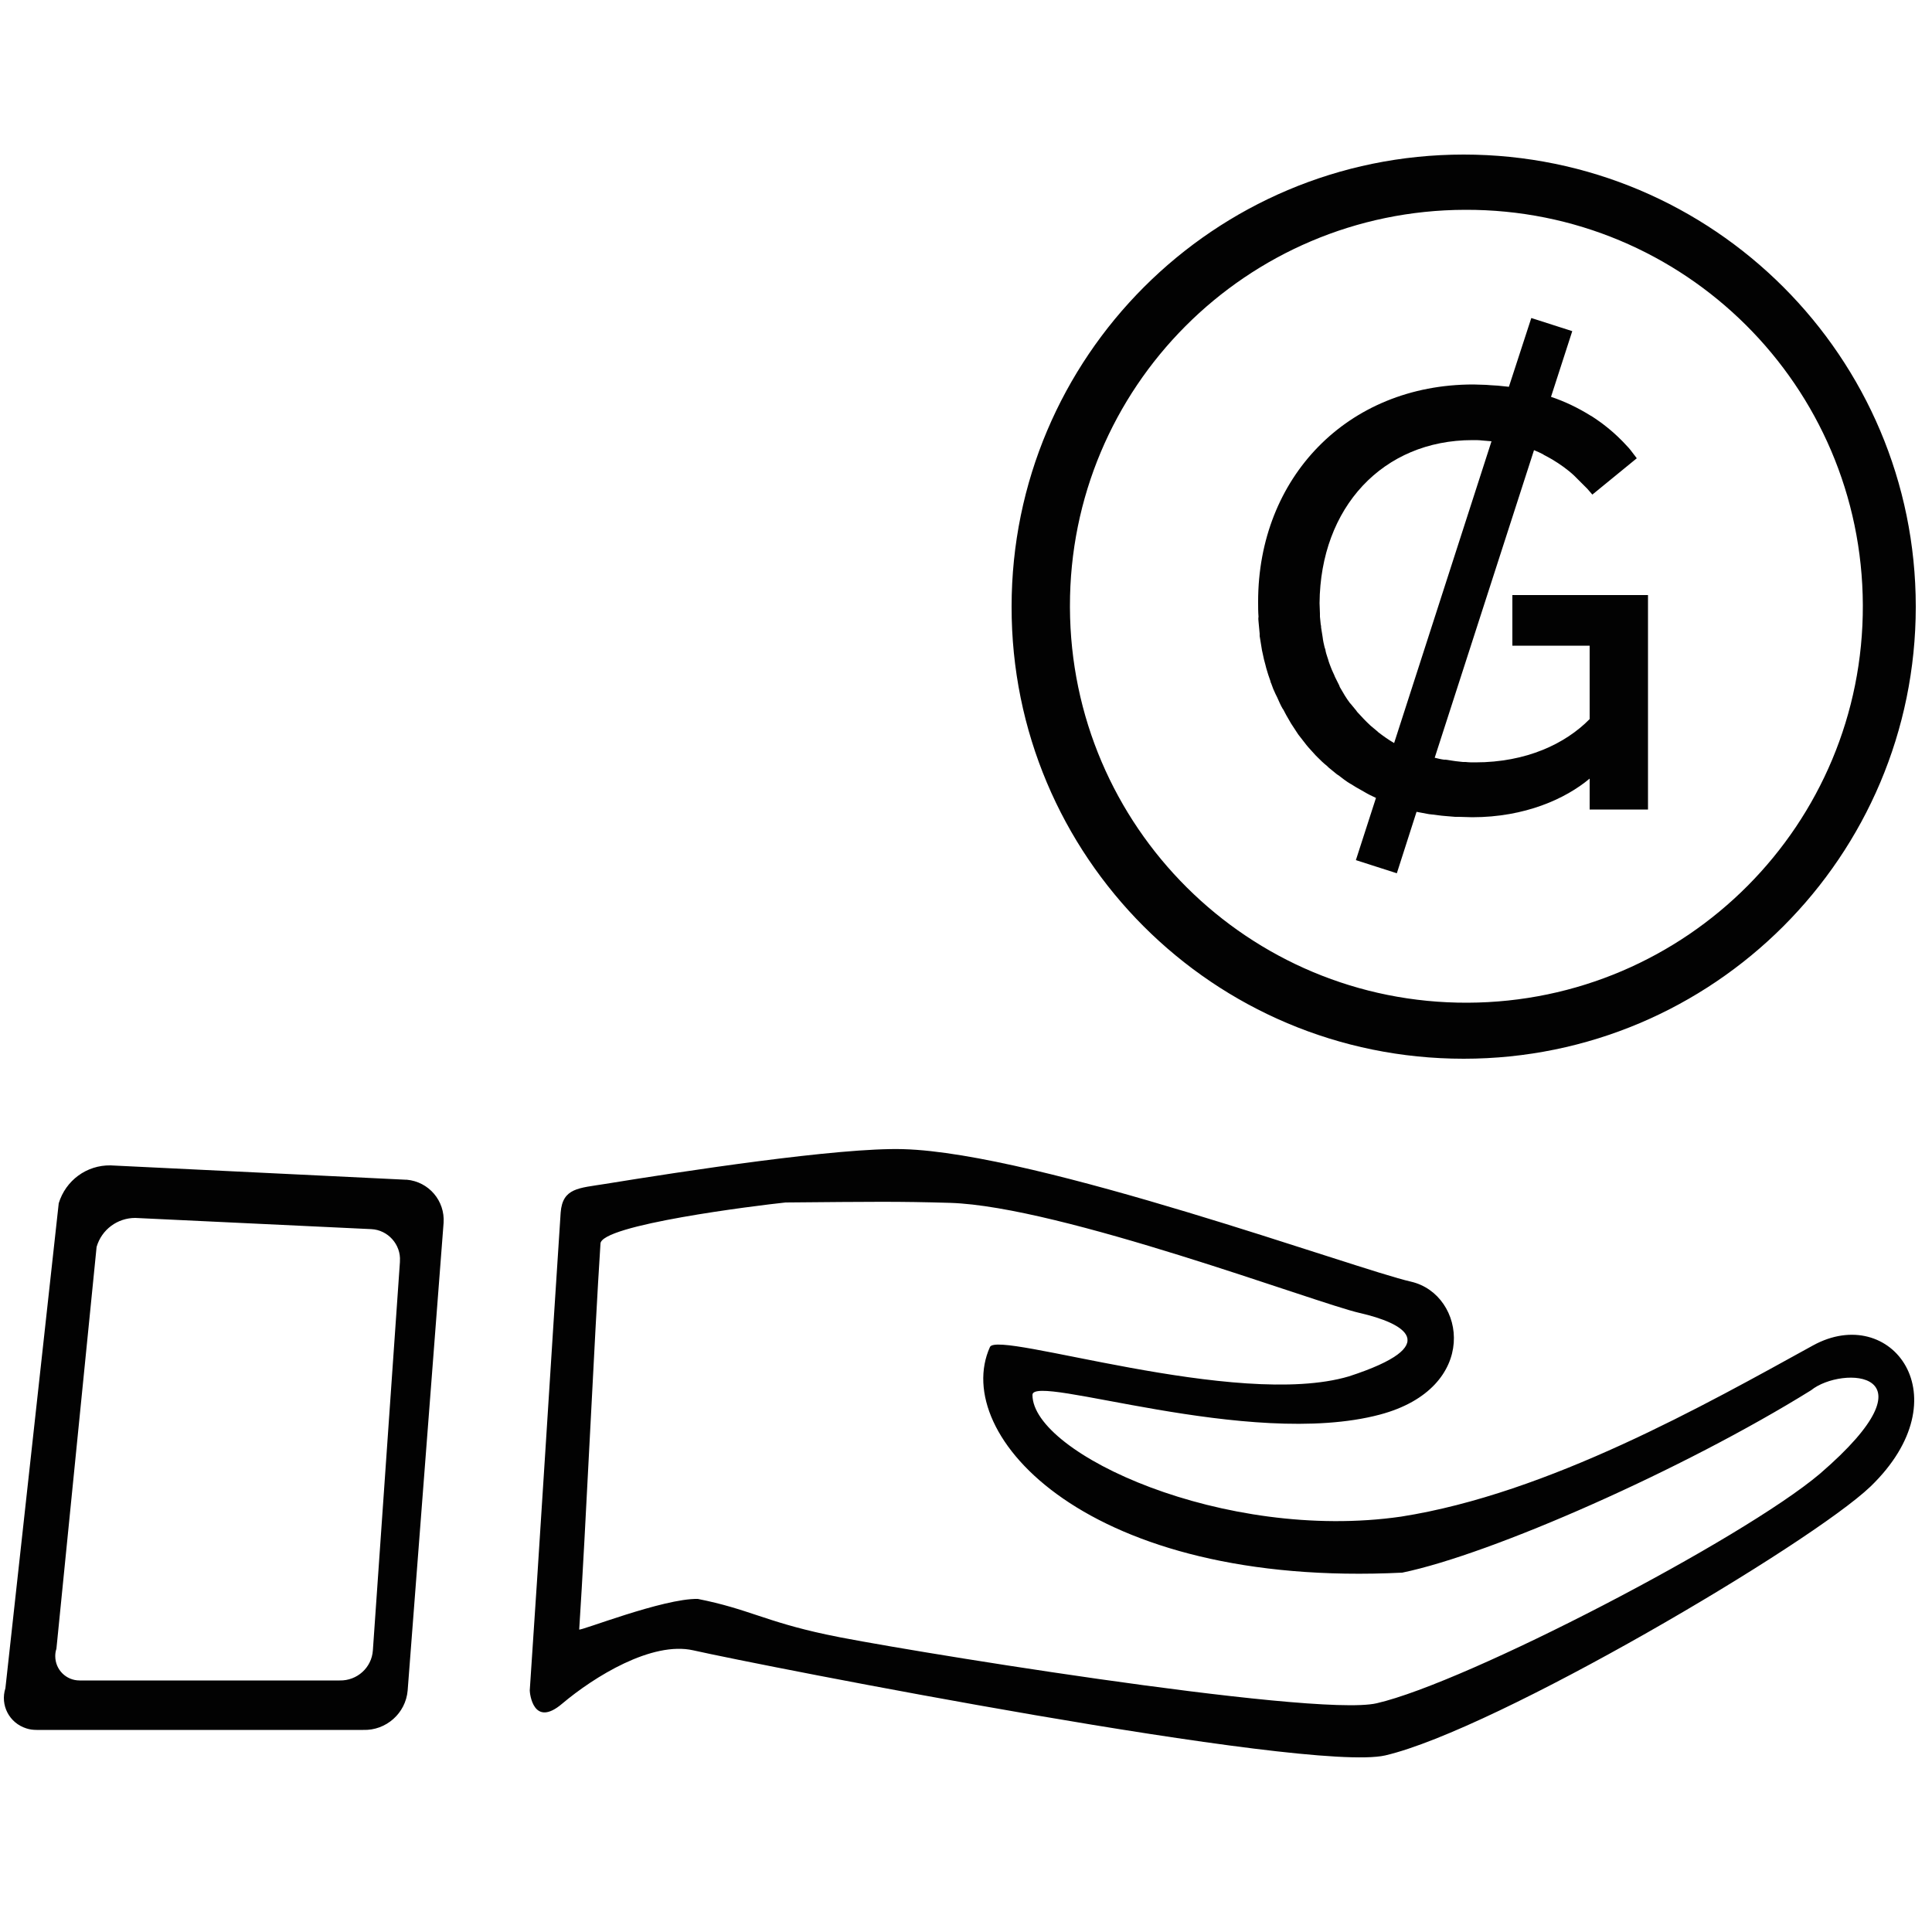 <?xml version="1.0" encoding="utf-8"?>
<!-- Generator: Adobe Illustrator 24.0.3, SVG Export Plug-In . SVG Version: 6.00 Build 0)  -->
<svg version="1.1" id="Layer_1" xmlns="http://www.w3.org/2000/svg" xmlns:xlink="http://www.w3.org/1999/xlink" x="0px" y="0px"
	 viewBox="0 0 500 500" style="enable-background:new 0 0 500 500;" xml:space="preserve">
<style type="text/css">
	.st0{fill-rule:evenodd;clip-rule:evenodd;fill:#020202;}
</style>
<title>prestame</title>
<g>
	<path class="st0" d="M325.7,160.8c0.1,1.1,0.2,2.2,0.3,3.2c0,0.2,0,0.4,0,0.6c0.2,1.2,0.4,2.5,0.6,3.7c0.1,0.3,0.1,0.6,0.2,0.9
		c0.2,1,0.4,1.9,0.7,2.9l0.2,0.8c0.3,1.1,0.7,2.3,1.1,3.4c0,0.2,0.1,0.4,0.2,0.6c0.3,0.9,0.7,1.9,1.1,2.7l0.4,0.8
		c0.5,1.1,0.9,2.1,1.5,3.1l0.1,0.1c0.5,1,1,1.9,1.6,2.9l0.4,0.7c0.6,0.9,1.1,1.7,1.7,2.6l0.2,0.3c0.7,0.9,1.4,1.8,2.1,2.7
		c0.2,0.2,0.3,0.4,0.5,0.6c0.6,0.7,1.3,1.4,1.9,2.1l0.4,0.4c0.8,0.8,1.6,1.6,2.5,2.3l0.4,0.4c0.7,0.6,1.5,1.2,2.2,1.8l0.6,0.4
		c0.9,0.7,1.8,1.4,2.8,2l0.2,0.1c0.9,0.6,1.8,1.1,2.7,1.6l0.7,0.4c1,0.6,2,1.1,3.1,1.6l0,0l-5.2,16.1l10.6,3.4l5.1-15.9
		c1,0.2,2.1,0.4,3.2,0.6l0.9,0.1c0.8,0.1,1.6,0.2,2.4,0.3l1.1,0.1c0.8,0.1,1.6,0.1,2.4,0.2h1c1.1,0,2.3,0.1,3.4,0.1
		c13.7,0,24.2-4.8,30.4-10v8h15.1v-55.5h-35.1v13.1h20v19c-6.3,6.4-16.4,11.2-29.6,11.2c-0.9,0-1.7,0-2.5-0.1h-0.7l-1.8-0.2
		l-0.7-0.1c-0.7-0.1-1.4-0.2-2-0.3h-0.4c-0.8-0.1-1.6-0.3-2.4-0.5l11.3-35l14.4-44.6l0,0c0.8,0.3,1.6,0.7,2.4,1.1l0.1,0.1
		c0.8,0.4,1.5,0.8,2.2,1.2l0,0c2,1.2,4,2.6,5.7,4.2l0.3,0.3c0.4,0.4,0.8,0.8,1.2,1.2l0.4,0.4c0.4,0.4,0.7,0.7,1.1,1.1l0.4,0.4
		c0.4,0.5,0.9,1,1.3,1.5l11.5-9.4c-0.5-0.7-1.1-1.4-1.6-2.1l-0.5-0.6c-0.5-0.5-1-1.1-1.5-1.6l-0.5-0.5c-2.3-2.3-4.8-4.3-7.6-6.1
		l-0.2-0.1c-3.2-2-6.7-3.7-10.3-4.9l5.5-17l-10.6-3.4l-5.8,17.8c-0.9-0.1-1.9-0.2-2.9-0.3l-1.7-0.1l-1.3-0.1c-1.1,0-2.2-0.1-3.3-0.1
		c-32.7,0-55.7,24.2-55.7,56.2c0,1.4,0,2.6,0.1,3.9C325.6,160.2,325.7,160.5,325.7,160.8z M381.1,113.9c0.9,0,1.7,0,2.5,0.1
		s1.6,0.1,2.4,0.2l-25.2,78.1c-1.4-0.8-2.8-1.8-4.1-2.8l-0.2-0.2c-0.6-0.5-1.2-1-1.8-1.5l-0.1-0.1c-1.2-1.1-2.3-2.3-3.4-3.5
		l-0.2-0.3c-0.5-0.6-0.9-1.1-1.4-1.7l-0.2-0.2c-1-1.3-1.8-2.7-2.6-4.1c-0.1-0.1-0.1-0.3-0.2-0.5c-0.3-0.6-0.6-1.2-0.9-1.8l-0.2-0.4
		c-0.3-0.8-0.7-1.5-1-2.3l0,0c-0.3-0.8-0.6-1.5-0.8-2.3c-0.1-0.2-0.1-0.4-0.2-0.6c-0.2-0.6-0.4-1.2-0.5-1.9l-0.2-0.6
		c-0.2-0.8-0.4-1.7-0.5-2.6l0,0c-0.1-0.8-0.3-1.7-0.4-2.5c0-0.3,0-0.5-0.1-0.8c-0.1-0.7-0.1-1.3-0.2-2c0-0.3,0-0.5,0-0.8
		c0-0.9-0.1-1.8-0.1-2.7C341.7,131.3,357.9,113.9,381.1,113.9L381.1,113.9z M469.2,348.2c-27.8,15.3-68.4,38.3-106.6,44.3
		c-45.8,6.6-95.4-16.3-95.4-31.5c0-5.7,56,14.1,89.9,5.1c26-6.9,22.3-31.1,8.1-34.4c-14.2-3.2-96.3-33.3-131.4-34.3
		c-16.6-0.5-57.5,5.8-77.2,9c-6.8,1.1-11,1-11.5,7.4c-2,30.1-5.8,91.6-8,123.7c0,0.7,0.9,9.8,8.4,3.4c8.3-7,23.2-16.2,33.9-13.8
		c16.8,3.8,159,31.8,179.1,27.2c28.7-6.7,110-54.7,125.6-69.6C508.1,361.5,489.4,337.1,469.2,348.2z M471,381.4
		c-20.1,17-91.3,54-114.7,59.4c-16.4,3.8-128.7-14.7-142.5-17.8c-15.9-3.4-20.1-6.6-33.2-9.2c-8.9-0.2-30.8,8.5-30.7,7.9
		c1.7-26,3.9-75.4,5.5-99.8c-0.1-4.9,40.3-9.9,47.9-10.7c22.8-0.2,29-0.3,42.6,0.1c28.7,0.9,94.6,25.9,106,28.5
		c11.4,2.6,22.1,8.3-2.8,16.4c-29,8.6-90.9-12-92.9-7.6c-10.3,22.8,25.3,62.4,106.7,58.4c23.2-4.8,72.8-26.7,105.8-47.2
		C476.6,353.4,502.3,354.4,471,381.4L471,381.4z M104.8,305.3l-76.2-3.7c-6.2-0.1-11.6,3.9-13.4,9.8L1.4,436.9
		c-1.4,4.4,1,9,5.4,10.4c0.9,0.3,1.8,0.4,2.7,0.4H94c5.9,0.2,11-4.3,11.5-10.2l9.3-121c0.4-5.7-3.8-10.7-9.6-11.2
		C105.1,305.3,105,305.3,104.8,305.3z M103.5,326.6l-7,100.5c-0.3,4.5-4.1,7.9-8.6,7.8H20.6c-3.5,0-6.3-2.8-6.3-6.3
		c0-0.7,0.1-1.3,0.3-1.9l10.4-104c1.3-4.5,5.4-7.5,10-7.5l61.1,2.9c4.3,0.2,7.7,4,7.4,8.3C103.5,326.4,103.5,326.5,103.5,326.6
		L103.5,326.6z M378.8,274c64.6,0,117-52.4,117-117c0-64.6-52.4-117-117-117c-64.6,0-117,52.4-117,117
		C261.7,221.6,314,274,378.8,274C378.7,274,378.7,274,378.8,274L378.8,274z M379.2,54.3c56.7-0.2,102.7,45.6,102.9,102.3
		c0.2,56.7-45.6,102.7-102.3,102.9s-102.7-45.6-102.9-102.3c0-0.1,0-0.2,0-0.3C276.8,100.3,322.6,54.4,379.2,54.3
		C379.1,54.3,379.2,54.3,379.2,54.3z"/>
</g>
</svg>

